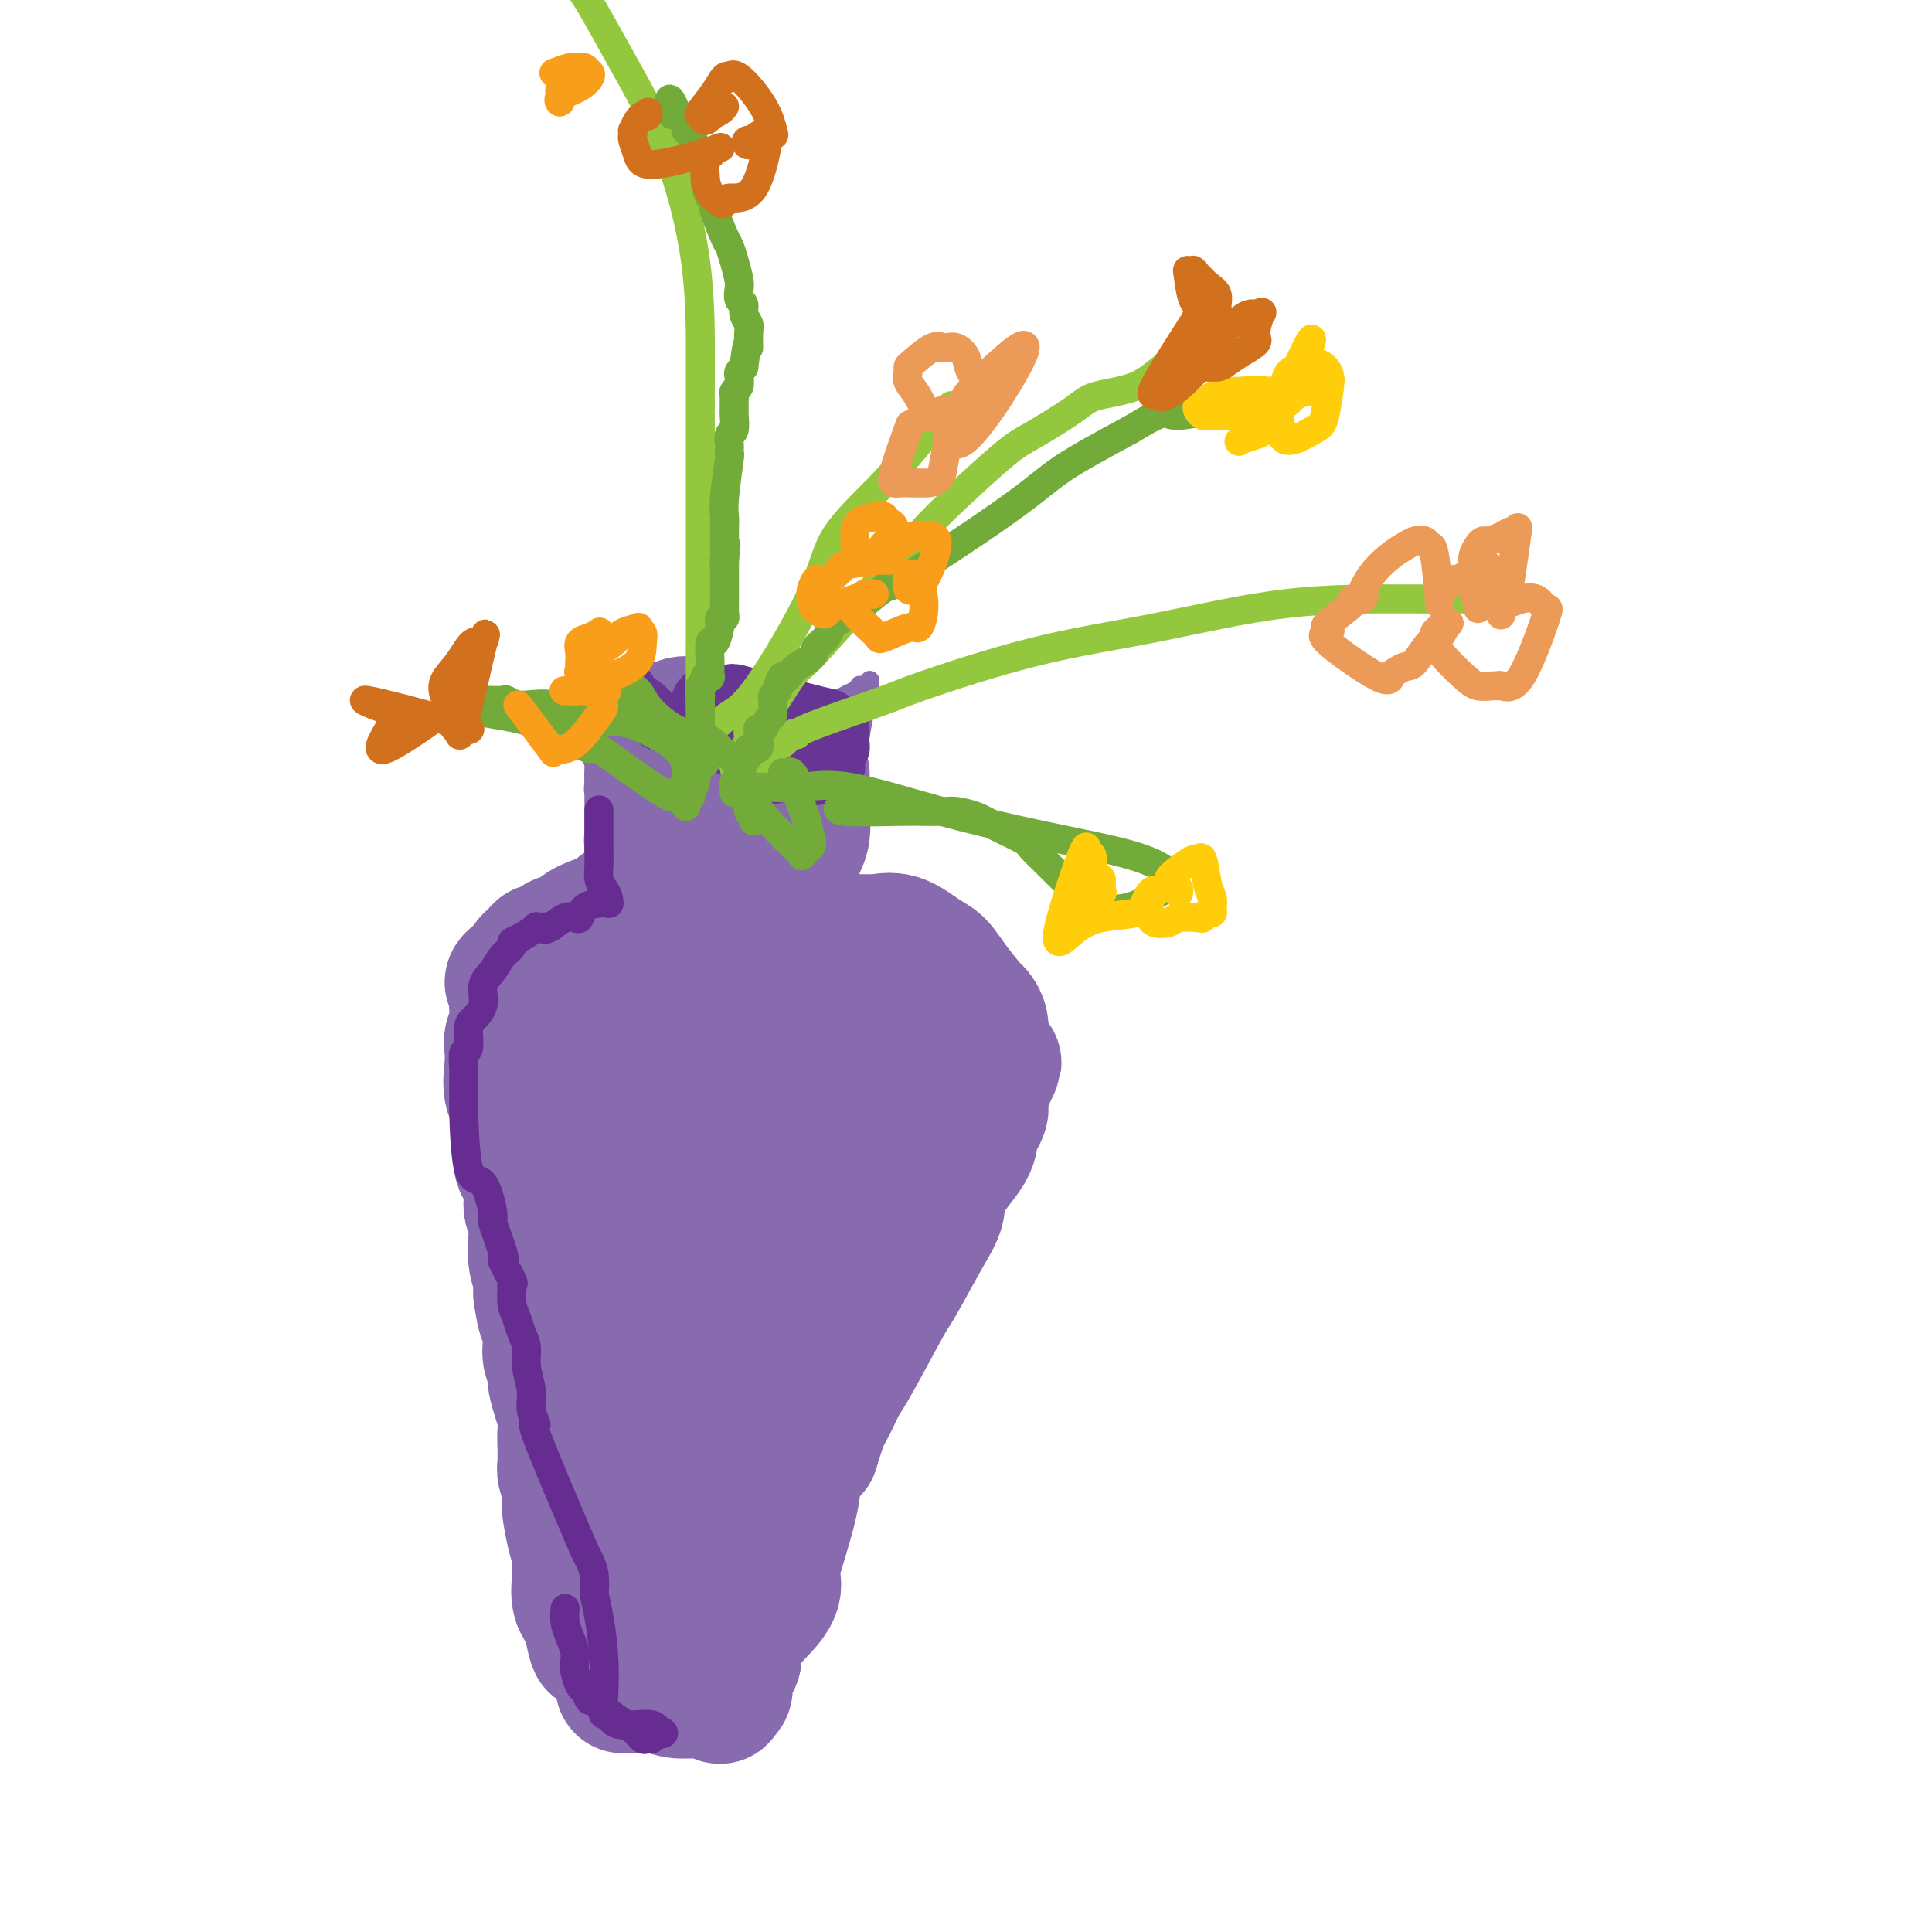 <svg viewBox='0 0 400 400' version='1.1' xmlns='http://www.w3.org/2000/svg' xmlns:xlink='http://www.w3.org/1999/xlink'><g fill='none' stroke='#886AAE' stroke-width='4' stroke-linecap='round' stroke-linejoin='round'><path d='M124,141c0.072,0.460 0.144,0.920 0,1c-0.144,0.080 -0.505,-0.219 0,0c0.505,0.219 1.877,0.958 3,2c1.123,1.042 1.996,2.388 3,3c1.004,0.612 2.139,0.490 3,1c0.861,0.510 1.447,1.653 2,2c0.553,0.347 1.073,-0.103 2,0c0.927,0.103 2.261,0.759 3,1c0.739,0.241 0.883,0.065 2,0c1.117,-0.065 3.208,-0.020 4,0c0.792,0.020 0.286,0.017 0,0c-0.286,-0.017 -0.352,-0.046 1,0c1.352,0.046 4.123,0.167 6,0c1.877,-0.167 2.859,-0.622 4,-1c1.141,-0.378 2.440,-0.679 3,-1c0.560,-0.321 0.382,-0.663 1,-1c0.618,-0.337 2.034,-0.668 3,-1c0.966,-0.332 1.483,-0.666 2,-1'/><path d='M166,146c4.573,-0.714 3.007,0.002 3,0c-0.007,-0.002 1.546,-0.721 2,-1c0.454,-0.279 -0.190,-0.117 0,0c0.190,0.117 1.213,0.189 2,0c0.787,-0.189 1.338,-0.638 2,-1c0.662,-0.362 1.435,-0.637 2,-1c0.565,-0.363 0.922,-0.816 1,-1c0.078,-0.184 -0.123,-0.101 0,0c0.123,0.101 0.572,0.219 1,0c0.428,-0.219 0.837,-0.777 1,-1c0.163,-0.223 0.082,-0.112 0,0'/><path d='M122,140c-0.422,-0.078 -0.845,-0.155 -1,0c-0.155,0.155 -0.043,0.544 0,1c0.043,0.456 0.015,0.980 0,1c-0.015,0.020 -0.018,-0.466 0,0c0.018,0.466 0.058,1.882 0,3c-0.058,1.118 -0.213,1.938 0,3c0.213,1.062 0.793,2.367 1,3c0.207,0.633 0.041,0.593 0,1c-0.041,0.407 0.041,1.261 0,2c-0.041,0.739 -0.207,1.362 0,2c0.207,0.638 0.786,1.289 1,2c0.214,0.711 0.061,1.480 0,2c-0.061,0.520 -0.032,0.790 0,1c0.032,0.210 0.065,0.358 0,1c-0.065,0.642 -0.228,1.777 0,2c0.228,0.223 0.846,-0.465 1,0c0.154,0.465 -0.156,2.083 0,3c0.156,0.917 0.778,1.133 1,2c0.222,0.867 0.044,2.385 0,3c-0.044,0.615 0.044,0.326 0,1c-0.044,0.674 -0.222,2.309 0,3c0.222,0.691 0.844,0.437 1,1c0.156,0.563 -0.154,1.944 0,3c0.154,1.056 0.773,1.788 1,2c0.227,0.212 0.061,-0.097 0,0c-0.061,0.097 -0.017,0.599 0,1c0.017,0.401 0.009,0.700 0,1'/><path d='M127,184c0.841,6.690 0.445,1.416 0,0c-0.445,-1.416 -0.938,1.028 -1,2c-0.062,0.972 0.307,0.474 0,1c-0.307,0.526 -1.292,2.077 -2,3c-0.708,0.923 -1.141,1.217 -2,2c-0.859,0.783 -2.146,2.056 -3,3c-0.854,0.944 -1.276,1.561 -2,2c-0.724,0.439 -1.749,0.700 -2,1c-0.251,0.300 0.272,0.640 0,1c-0.272,0.360 -1.340,0.740 -2,1c-0.660,0.260 -0.912,0.399 -2,1c-1.088,0.601 -3.014,1.663 -4,2c-0.986,0.337 -1.034,-0.051 -1,0c0.034,0.051 0.150,0.543 0,1c-0.150,0.457 -0.566,0.880 -1,1c-0.434,0.120 -0.887,-0.064 -1,0c-0.113,0.064 0.113,0.376 0,1c-0.113,0.624 -0.566,1.559 -1,2c-0.434,0.441 -0.848,0.386 -1,1c-0.152,0.614 -0.041,1.897 0,3c0.041,1.103 0.011,2.028 0,3c-0.011,0.972 -0.003,1.992 0,3c0.003,1.008 0.002,2.004 0,3'/><path d='M102,221c-0.388,4.312 0.143,7.093 3,15c2.857,7.907 8.039,20.941 11,29c2.961,8.059 3.701,11.142 4,13c0.299,1.858 0.155,2.492 0,3c-0.155,0.508 -0.323,0.890 0,2c0.323,1.110 1.137,2.946 2,4c0.863,1.054 1.774,1.325 2,2c0.226,0.675 -0.235,1.753 0,3c0.235,1.247 1.166,2.664 2,4c0.834,1.336 1.571,2.590 2,4c0.429,1.410 0.551,2.974 2,6c1.449,3.026 4.224,7.513 7,12'/><path d='M137,318c2.669,5.874 1.840,5.058 2,5c0.160,-0.058 1.309,0.641 2,2c0.691,1.359 0.925,3.376 1,4c0.075,0.624 -0.009,-0.146 0,0c0.009,0.146 0.111,1.208 0,2c-0.111,0.792 -0.436,1.314 0,3c0.436,1.686 1.632,4.537 2,6c0.368,1.463 -0.094,1.537 0,2c0.094,0.463 0.743,1.315 1,2c0.257,0.685 0.121,1.203 0,2c-0.121,0.797 -0.229,1.874 0,3c0.229,1.126 0.794,2.303 1,3c0.206,0.697 0.051,0.915 0,1c-0.051,0.085 0.000,0.037 0,0c-0.000,-0.037 -0.052,-0.061 0,0c0.052,0.061 0.206,0.209 0,0c-0.206,-0.209 -0.773,-0.774 -1,-1c-0.227,-0.226 -0.113,-0.113 0,0'/><path d='M180,142c-1.466,7.886 -2.933,15.773 -4,20c-1.067,4.227 -1.736,4.795 -2,6c-0.264,1.205 -0.124,3.048 0,4c0.124,0.952 0.231,1.015 0,1c-0.231,-0.015 -0.802,-0.106 -1,0c-0.198,0.106 -0.025,0.411 0,1c0.025,0.589 -0.099,1.464 0,2c0.099,0.536 0.419,0.734 0,1c-0.419,0.266 -1.579,0.599 -2,1c-0.421,0.401 -0.102,0.871 0,1c0.102,0.129 -0.011,-0.081 0,0c0.011,0.081 0.147,0.455 0,1c-0.147,0.545 -0.578,1.262 -1,2c-0.422,0.738 -0.835,1.497 -1,2c-0.165,0.503 -0.083,0.752 0,1'/><path d='M169,185c-1.917,6.692 -1.208,1.923 0,1c1.208,-0.923 2.915,2.000 4,3c1.085,1.000 1.549,0.075 2,0c0.451,-0.075 0.889,0.698 1,1c0.111,0.302 -0.104,0.132 0,0c0.104,-0.132 0.526,-0.225 1,0c0.474,0.225 1.000,0.768 1,1c-0.000,0.232 -0.527,0.153 0,0c0.527,-0.153 2.109,-0.382 3,0c0.891,0.382 1.091,1.373 2,2c0.909,0.627 2.526,0.888 3,1c0.474,0.112 -0.196,0.074 0,0c0.196,-0.074 1.259,-0.185 2,0c0.741,0.185 1.161,0.665 2,1c0.839,0.335 2.097,0.524 3,1c0.903,0.476 1.452,1.238 2,2'/><path d='M195,198c5.179,2.355 5.125,1.743 5,2c-0.125,0.257 -0.321,1.385 0,2c0.321,0.615 1.158,0.719 2,1c0.842,0.281 1.690,0.741 2,1c0.310,0.259 0.082,0.317 0,1c-0.082,0.683 -0.019,1.991 0,3c0.019,1.009 -0.006,1.721 0,3c0.006,1.279 0.043,3.126 0,5c-0.043,1.874 -0.168,3.774 -1,6c-0.832,2.226 -2.373,4.778 -3,6c-0.627,1.222 -0.340,1.113 -1,3c-0.660,1.887 -2.268,5.768 -3,8c-0.732,2.232 -0.588,2.813 -1,4c-0.412,1.187 -1.378,2.978 -2,4c-0.622,1.022 -0.898,1.275 -1,2c-0.102,0.725 -0.029,1.921 -1,4c-0.971,2.079 -2.985,5.039 -5,8'/><path d='M186,261c-3.125,8.371 -1.939,6.798 -2,7c-0.061,0.202 -1.370,2.180 -2,4c-0.630,1.820 -0.581,3.481 -1,5c-0.419,1.519 -1.306,2.896 -2,4c-0.694,1.104 -1.194,1.934 -1,2c0.194,0.066 1.083,-0.632 -1,4c-2.083,4.632 -7.138,14.593 -10,21c-2.862,6.407 -3.532,9.259 -5,14c-1.468,4.741 -3.734,11.370 -6,18'/><path d='M156,340c-4.868,13.034 -2.036,6.118 -1,4c1.036,-2.118 0.278,0.562 0,2c-0.278,1.438 -0.074,1.635 0,2c0.074,0.365 0.019,0.898 0,1c-0.019,0.102 -0.001,-0.228 0,0c0.001,0.228 -0.015,1.015 0,1c0.015,-0.015 0.062,-0.833 0,-1c-0.062,-0.167 -0.233,0.316 -1,0c-0.767,-0.316 -2.130,-1.431 -3,-2c-0.870,-0.569 -1.249,-0.591 -2,-1c-0.751,-0.409 -1.876,-1.204 -3,-2'/><path d='M146,344c-1.427,-0.683 -0.496,-0.389 0,0c0.496,0.389 0.557,0.874 -1,0c-1.557,-0.874 -4.730,-3.107 -6,-4c-1.270,-0.893 -0.635,-0.447 0,0'/></g>
<g fill='none' stroke='#886AAE' stroke-width='28' stroke-linecap='round' stroke-linejoin='round'><path d='M142,150c-0.115,-0.122 -0.230,-0.244 -1,0c-0.770,0.244 -2.196,0.853 -3,1c-0.804,0.147 -0.986,-0.167 -1,0c-0.014,0.167 0.140,0.816 0,1c-0.140,0.184 -0.573,-0.098 -1,0c-0.427,0.098 -0.846,0.576 -1,1c-0.154,0.424 -0.041,0.796 0,2c0.041,1.204 0.011,3.242 0,4c-0.011,0.758 -0.003,0.237 0,1c0.003,0.763 0.001,2.809 0,4c-0.001,1.191 -0.001,1.526 0,2c0.001,0.474 0.004,1.086 0,2c-0.004,0.914 -0.015,2.129 0,3c0.015,0.871 0.057,1.399 0,2c-0.057,0.601 -0.211,1.274 0,2c0.211,0.726 0.789,1.504 1,2c0.211,0.496 0.057,0.711 0,1c-0.057,0.289 -0.016,0.654 0,1c0.016,0.346 0.008,0.673 0,1'/><path d='M136,180c0.394,4.457 0.880,2.098 1,2c0.120,-0.098 -0.126,2.064 0,3c0.126,0.936 0.625,0.646 1,1c0.375,0.354 0.625,1.353 1,2c0.375,0.647 0.874,0.944 1,1c0.126,0.056 -0.121,-0.129 0,0c0.121,0.129 0.611,0.572 1,1c0.389,0.428 0.677,0.843 1,1c0.323,0.157 0.680,0.058 1,0c0.320,-0.058 0.601,-0.076 2,0c1.399,0.076 3.915,0.245 5,0c1.085,-0.245 0.739,-0.906 1,-1c0.261,-0.094 1.128,0.377 2,0c0.872,-0.377 1.747,-1.602 2,-2c0.253,-0.398 -0.116,0.031 0,0c0.116,-0.031 0.717,-0.522 1,-1c0.283,-0.478 0.248,-0.942 1,-1c0.752,-0.058 2.290,0.291 3,0c0.710,-0.291 0.590,-1.222 1,-2c0.410,-0.778 1.350,-1.402 2,-2c0.650,-0.598 1.011,-1.172 1,-2c-0.011,-0.828 -0.396,-1.912 0,-3c0.396,-1.088 1.571,-2.179 2,-4c0.429,-1.821 0.112,-4.372 0,-6c-0.112,-1.628 -0.020,-2.333 0,-3c0.020,-0.667 -0.033,-1.295 0,-2c0.033,-0.705 0.152,-1.487 0,-2c-0.152,-0.513 -0.576,-0.756 -1,-1'/><path d='M165,159c-0.082,-2.343 0.212,-1.202 0,-1c-0.212,0.202 -0.931,-0.535 -1,-1c-0.069,-0.465 0.510,-0.658 0,-1c-0.510,-0.342 -2.111,-0.832 -3,-1c-0.889,-0.168 -1.068,-0.013 -2,0c-0.932,0.013 -2.618,-0.114 -4,0c-1.382,0.114 -2.460,0.470 -3,1c-0.540,0.530 -0.541,1.235 -1,2c-0.459,0.765 -1.377,1.590 -2,2c-0.623,0.410 -0.952,0.403 -1,1c-0.048,0.597 0.183,1.796 0,3c-0.183,1.204 -0.781,2.413 -1,3c-0.219,0.587 -0.059,0.554 0,1c0.059,0.446 0.016,1.373 0,3c-0.016,1.627 -0.004,3.955 0,5c0.004,1.045 0.001,0.805 0,1c-0.001,0.195 -0.000,0.823 0,1c0.000,0.177 0.000,-0.097 0,0c-0.000,0.097 -0.000,0.565 0,1c0.000,0.435 0.000,0.839 0,1c-0.000,0.161 -0.000,0.081 0,0'/><path d='M147,180c-0.176,2.462 -0.614,2.117 -1,2c-0.386,-0.117 -0.718,-0.007 -1,0c-0.282,0.007 -0.514,-0.090 -1,0c-0.486,0.090 -1.226,0.368 -2,1c-0.774,0.632 -1.584,1.619 -2,2c-0.416,0.381 -0.440,0.154 -1,0c-0.560,-0.154 -1.655,-0.237 -2,0c-0.345,0.237 0.062,0.795 0,1c-0.062,0.205 -0.592,0.058 -1,0c-0.408,-0.058 -0.694,-0.028 -1,0c-0.306,0.028 -0.634,0.053 -1,0c-0.366,-0.053 -0.771,-0.184 -1,0c-0.229,0.184 -0.281,0.682 -1,1c-0.719,0.318 -2.104,0.457 -3,1c-0.896,0.543 -1.304,1.489 -2,2c-0.696,0.511 -1.679,0.586 -3,1c-1.321,0.414 -2.981,1.168 -4,2c-1.019,0.832 -1.396,1.743 -2,2c-0.604,0.257 -1.436,-0.141 -2,0c-0.564,0.141 -0.859,0.822 -1,1c-0.141,0.178 -0.128,-0.146 0,0c0.128,0.146 0.370,0.761 0,1c-0.370,0.239 -1.353,0.102 -2,0c-0.647,-0.102 -0.957,-0.171 -1,0c-0.043,0.171 0.182,0.580 0,1c-0.182,0.420 -0.770,0.850 -1,1c-0.230,0.150 -0.103,0.020 0,0c0.103,-0.020 0.182,0.072 0,0c-0.182,-0.072 -0.623,-0.306 -1,0c-0.377,0.306 -0.688,1.153 -1,2'/><path d='M109,201c-5.834,3.684 -1.419,2.393 0,2c1.419,-0.393 -0.160,0.111 -1,1c-0.840,0.889 -0.943,2.162 -1,3c-0.057,0.838 -0.067,1.241 0,2c0.067,0.759 0.212,1.875 0,3c-0.212,1.125 -0.781,2.258 -1,3c-0.219,0.742 -0.087,1.091 0,2c0.087,0.909 0.128,2.377 0,4c-0.128,1.623 -0.427,3.401 0,5c0.427,1.599 1.579,3.020 2,4c0.421,0.980 0.112,1.519 0,2c-0.112,0.481 -0.027,0.904 0,1c0.027,0.096 -0.003,-0.134 0,1c0.003,1.134 0.038,3.631 0,5c-0.038,1.369 -0.150,1.611 0,2c0.150,0.389 0.562,0.924 1,2c0.438,1.076 0.901,2.693 1,4c0.099,1.307 -0.166,2.305 0,3c0.166,0.695 0.762,1.088 1,2c0.238,0.912 0.116,2.344 0,4c-0.116,1.656 -0.227,3.537 0,5c0.227,1.463 0.792,2.509 1,3c0.208,0.491 0.059,0.426 0,1c-0.059,0.574 -0.030,1.787 0,3'/><path d='M112,268c1.095,6.972 0.834,3.401 1,3c0.166,-0.401 0.761,2.367 1,4c0.239,1.633 0.124,2.133 0,3c-0.124,0.867 -0.258,2.103 0,3c0.258,0.897 0.906,1.455 1,2c0.094,0.545 -0.367,1.077 0,3c0.367,1.923 1.563,5.235 2,7c0.437,1.765 0.116,1.981 0,3c-0.116,1.019 -0.027,2.840 0,4c0.027,1.160 -0.007,1.659 0,2c0.007,0.341 0.054,0.526 0,1c-0.054,0.474 -0.211,1.239 0,2c0.211,0.761 0.789,1.518 1,2c0.211,0.482 0.056,0.689 0,1c-0.056,0.311 -0.012,0.726 0,1c0.012,0.274 -0.007,0.406 0,1c0.007,0.594 0.040,1.649 0,2c-0.040,0.351 -0.155,-0.001 0,1c0.155,1.001 0.578,3.354 1,5c0.422,1.646 0.844,2.583 1,3c0.156,0.417 0.047,0.313 0,1c-0.047,0.687 -0.033,2.163 0,3c0.033,0.837 0.086,1.033 0,2c-0.086,0.967 -0.310,2.705 0,4c0.310,1.295 1.155,2.148 2,3'/><path d='M122,334c1.907,10.890 1.673,5.114 2,4c0.327,-1.114 1.215,2.434 2,4c0.785,1.566 1.468,1.152 2,2c0.532,0.848 0.912,2.959 1,4c0.088,1.041 -0.117,1.011 0,1c0.117,-0.011 0.557,-0.003 1,0c0.443,0.003 0.888,0.001 1,0c0.112,-0.001 -0.111,-0.000 0,0c0.111,0.000 0.554,0.000 1,0c0.446,-0.000 0.896,-0.001 1,0c0.104,0.001 -0.136,0.004 0,0c0.136,-0.004 0.650,-0.015 1,0c0.350,0.015 0.538,0.057 1,0c0.462,-0.057 1.198,-0.211 2,0c0.802,0.211 1.668,0.789 3,1c1.332,0.211 3.128,0.057 4,0c0.872,-0.057 0.821,-0.016 1,0c0.179,0.016 0.590,0.008 1,0'/><path d='M146,350c3.018,0.252 2.063,-0.118 2,0c-0.063,0.118 0.767,0.724 1,1c0.233,0.276 -0.131,0.221 0,0c0.131,-0.221 0.757,-0.610 1,-1c0.243,-0.390 0.101,-0.783 0,-1c-0.101,-0.217 -0.163,-0.259 0,-1c0.163,-0.741 0.552,-2.180 1,-3c0.448,-0.820 0.956,-1.021 1,-2c0.044,-0.979 -0.375,-2.737 1,-5c1.375,-2.263 4.544,-5.030 6,-7c1.456,-1.970 1.201,-3.143 1,-4c-0.201,-0.857 -0.347,-1.398 0,-3c0.347,-1.602 1.186,-4.264 2,-7c0.814,-2.736 1.604,-5.544 2,-8c0.396,-2.456 0.399,-4.559 1,-6c0.601,-1.441 1.801,-2.221 3,-3'/><path d='M168,300c1.960,-6.388 2.360,-6.857 3,-8c0.640,-1.143 1.520,-2.961 2,-4c0.480,-1.039 0.561,-1.298 1,-2c0.439,-0.702 1.236,-1.846 3,-5c1.764,-3.154 4.496,-8.318 6,-11c1.504,-2.682 1.780,-2.881 3,-5c1.220,-2.119 3.384,-6.157 5,-9c1.616,-2.843 2.685,-4.491 3,-6c0.315,-1.509 -0.122,-2.881 1,-5c1.122,-2.119 3.803,-4.986 5,-7c1.197,-2.014 0.909,-3.175 1,-4c0.091,-0.825 0.560,-1.314 1,-2c0.440,-0.686 0.849,-1.569 1,-2c0.151,-0.431 0.043,-0.409 0,-1c-0.043,-0.591 -0.022,-1.796 0,-3'/><path d='M203,226c5.415,-11.511 1.452,-3.290 0,-1c-1.452,2.290 -0.393,-1.352 0,-3c0.393,-1.648 0.119,-1.303 0,-2c-0.119,-0.697 -0.085,-2.435 0,-4c0.085,-1.565 0.220,-2.956 0,-4c-0.220,-1.044 -0.797,-1.740 -1,-2c-0.203,-0.260 -0.034,-0.085 0,0c0.034,0.085 -0.069,0.078 -1,-1c-0.931,-1.078 -2.691,-3.227 -4,-5c-1.309,-1.773 -2.165,-3.169 -3,-4c-0.835,-0.831 -1.647,-1.098 -3,-2c-1.353,-0.902 -3.246,-2.438 -5,-3c-1.754,-0.562 -3.369,-0.151 -4,0c-0.631,0.151 -0.277,0.040 0,0c0.277,-0.040 0.477,-0.011 0,0c-0.477,0.011 -1.633,0.003 -2,0c-0.367,-0.003 0.053,-0.001 0,0c-0.053,0.001 -0.579,-0.001 -1,0c-0.421,0.001 -0.737,0.003 -1,0c-0.263,-0.003 -0.473,-0.011 -1,0c-0.527,0.011 -1.373,0.041 -2,0c-0.627,-0.041 -1.036,-0.155 -2,0c-0.964,0.155 -2.482,0.577 -4,1'/><path d='M169,196c-2.760,0.095 -1.159,-0.168 -1,0c0.159,0.168 -1.122,0.767 -2,1c-0.878,0.233 -1.352,0.100 -2,0c-0.648,-0.100 -1.471,-0.167 -2,0c-0.529,0.167 -0.765,0.568 -1,1c-0.235,0.432 -0.470,0.894 -1,1c-0.530,0.106 -1.357,-0.144 -3,0c-1.643,0.144 -4.102,0.683 -5,1c-0.898,0.317 -0.234,0.414 -1,1c-0.766,0.586 -2.962,1.662 -4,2c-1.038,0.338 -0.919,-0.062 -1,0c-0.081,0.062 -0.364,0.587 -1,1c-0.636,0.413 -1.627,0.713 -2,1c-0.373,0.287 -0.128,0.561 -1,1c-0.872,0.439 -2.860,1.042 -4,2c-1.140,0.958 -1.430,2.271 -2,3c-0.570,0.729 -1.420,0.873 -2,1c-0.580,0.127 -0.891,0.238 -1,1c-0.109,0.762 -0.015,2.176 0,3c0.015,0.824 -0.049,1.059 0,2c0.049,0.941 0.209,2.587 0,4c-0.209,1.413 -0.788,2.593 -1,4c-0.212,1.407 -0.057,3.043 0,4c0.057,0.957 0.015,1.237 0,2c-0.015,0.763 -0.004,2.009 0,3c0.004,0.991 0.001,1.728 0,3c-0.001,1.272 -0.000,3.078 0,5c0.000,1.922 0.000,3.961 0,6'/><path d='M132,249c0.303,8.105 1.559,10.367 2,15c0.441,4.633 0.066,11.637 0,15c-0.066,3.363 0.179,3.086 0,3c-0.179,-0.086 -0.780,0.020 -1,2c-0.220,1.980 -0.059,5.835 0,8c0.059,2.165 0.017,2.639 0,4c-0.017,1.361 -0.010,3.610 0,5c0.010,1.390 0.023,1.922 0,4c-0.023,2.078 -0.082,5.701 0,8c0.082,2.299 0.305,3.274 0,4c-0.305,0.726 -1.138,1.203 -2,2c-0.862,0.797 -1.751,1.914 -2,3c-0.249,1.086 0.143,2.142 0,3c-0.143,0.858 -0.822,1.519 -1,2c-0.178,0.481 0.144,0.783 0,1c-0.144,0.217 -0.756,0.348 0,-1c0.756,-1.348 2.878,-4.174 5,-7'/><path d='M133,320c2.481,-3.370 6.184,-7.795 9,-11c2.816,-3.205 4.746,-5.189 6,-7c1.254,-1.811 1.831,-3.448 3,-6c1.169,-2.552 2.930,-6.018 4,-9c1.070,-2.982 1.449,-5.480 2,-9c0.551,-3.520 1.272,-8.064 2,-11c0.728,-2.936 1.462,-4.266 2,-6c0.538,-1.734 0.880,-3.873 1,-5c0.120,-1.127 0.018,-1.244 0,-2c-0.018,-0.756 0.048,-2.153 0,-3c-0.048,-0.847 -0.209,-1.144 0,-3c0.209,-1.856 0.788,-5.272 1,-8c0.212,-2.728 0.057,-4.769 0,-6c-0.057,-1.231 -0.015,-1.654 0,-2c0.015,-0.346 0.004,-0.616 0,-1c-0.004,-0.384 -0.001,-0.883 0,-1c0.001,-0.117 0.000,0.148 0,0c-0.000,-0.148 0.000,-0.710 0,-1c-0.000,-0.290 -0.001,-0.309 0,-1c0.001,-0.691 0.003,-2.052 0,-3c-0.003,-0.948 -0.011,-1.481 0,-2c0.011,-0.519 0.041,-1.024 0,-2c-0.041,-0.976 -0.155,-2.422 -1,-4c-0.845,-1.578 -2.423,-3.289 -4,-5'/><path d='M158,212c-1.016,-1.310 -1.057,-0.086 -1,0c0.057,0.086 0.210,-0.965 -2,1c-2.210,1.965 -6.785,6.946 -9,13c-2.215,6.054 -2.072,13.179 -2,16c0.072,2.821 0.072,1.336 0,1c-0.072,-0.336 -0.215,0.477 0,1c0.215,0.523 0.790,0.756 3,-1c2.210,-1.756 6.056,-5.502 8,-7c1.944,-1.498 1.985,-0.750 3,-3c1.015,-2.250 3.004,-7.500 5,-11c1.996,-3.500 3.998,-5.250 6,-7'/><path d='M169,215c1.580,-2.932 0.031,-1.262 1,0c0.969,1.262 4.456,2.115 6,2c1.544,-0.115 1.144,-1.198 1,1c-0.144,2.198 -0.032,7.678 0,11c0.032,3.322 -0.016,4.485 0,5c0.016,0.515 0.096,0.381 0,1c-0.096,0.619 -0.369,1.992 -1,3c-0.631,1.008 -1.619,1.650 -2,2c-0.381,0.350 -0.155,0.406 0,1c0.155,0.594 0.237,1.726 0,2c-0.237,0.274 -0.795,-0.311 -1,0c-0.205,0.311 -0.059,1.517 0,2c0.059,0.483 0.029,0.241 0,0'/></g>
<g fill='none' stroke='#673594' stroke-width='12' stroke-linecap='round' stroke-linejoin='round'><path d='M130,143c-0.290,0.241 -0.581,0.482 0,1c0.581,0.518 2.032,1.313 3,2c0.968,0.687 1.451,1.265 2,2c0.549,0.735 1.162,1.626 3,2c1.838,0.374 4.900,0.231 7,1c2.100,0.769 3.239,2.451 4,3c0.761,0.549 1.144,-0.035 2,0c0.856,0.035 2.186,0.689 4,2c1.814,1.311 4.113,3.280 5,4c0.887,0.720 0.361,0.193 1,0c0.639,-0.193 2.441,-0.052 3,0c0.559,0.052 -0.126,0.015 0,0c0.126,-0.015 1.063,-0.007 2,0'/><path d='M166,160c4.542,1.546 1.895,0.410 1,0c-0.895,-0.410 -0.040,-0.095 1,0c1.040,0.095 2.265,-0.029 3,0c0.735,0.029 0.981,0.211 1,0c0.019,-0.211 -0.187,-0.816 0,-1c0.187,-0.184 0.768,0.052 1,0c0.232,-0.052 0.114,-0.394 0,-1c-0.114,-0.606 -0.226,-1.477 0,-2c0.226,-0.523 0.790,-0.698 1,-1c0.210,-0.302 0.067,-0.729 0,-1c-0.067,-0.271 -0.056,-0.385 0,-1c0.056,-0.615 0.159,-1.731 0,-2c-0.159,-0.269 -0.579,0.309 -1,0c-0.421,-0.309 -0.844,-1.506 -1,-2c-0.156,-0.494 -0.045,-0.284 -3,-1c-2.955,-0.716 -8.978,-2.358 -15,-4'/><path d='M154,144c-3.576,-1.083 -2.515,-0.290 -2,0c0.515,0.290 0.484,0.078 0,0c-0.484,-0.078 -1.422,-0.021 -2,0c-0.578,0.021 -0.795,0.005 -1,0c-0.205,-0.005 -0.399,0.002 -1,0c-0.601,-0.002 -1.610,-0.012 -2,0c-0.390,0.012 -0.161,0.045 0,0c0.161,-0.045 0.254,-0.170 0,0c-0.254,0.170 -0.855,0.634 -1,1c-0.145,0.366 0.167,0.634 1,1c0.833,0.366 2.188,0.831 3,1c0.812,0.169 1.080,0.044 2,0c0.920,-0.044 2.492,-0.005 3,0c0.508,0.005 -0.046,-0.024 0,0c0.046,0.024 0.693,0.099 1,0c0.307,-0.099 0.275,-0.373 1,0c0.725,0.373 2.207,1.392 3,2c0.793,0.608 0.896,0.804 1,1'/><path d='M160,150c2.495,0.868 1.734,0.036 2,0c0.266,-0.036 1.559,0.722 2,1c0.441,0.278 0.031,0.074 0,0c-0.031,-0.074 0.317,-0.020 0,0c-0.317,0.020 -1.298,0.005 -2,0c-0.702,-0.005 -1.123,-0.001 -2,0c-0.877,0.001 -2.210,0.000 -3,0c-0.790,-0.000 -1.039,0.000 -2,0c-0.961,-0.000 -2.635,-0.001 -4,0c-1.365,0.001 -2.421,0.004 -3,0c-0.579,-0.004 -0.681,-0.015 -1,0c-0.319,0.015 -0.856,0.057 -1,0c-0.144,-0.057 0.106,-0.211 0,0c-0.106,0.211 -0.567,0.788 -1,1c-0.433,0.212 -0.838,0.061 -1,0c-0.162,-0.061 -0.081,-0.030 0,0'/></g>
<g fill='none' stroke='#93C83E' stroke-width='6' stroke-linecap='round' stroke-linejoin='round'><path d='M152,159c0.052,-0.501 0.103,-1.002 0,-1c-0.103,0.002 -0.362,0.506 0,0c0.362,-0.506 1.345,-2.022 2,-3c0.655,-0.978 0.984,-1.417 1,-2c0.016,-0.583 -0.279,-1.308 0,-2c0.279,-0.692 1.131,-1.350 2,-2c0.869,-0.650 1.753,-1.291 3,-3c1.247,-1.709 2.856,-4.486 4,-6c1.144,-1.514 1.823,-1.765 4,-4c2.177,-2.235 5.853,-6.454 9,-10c3.147,-3.546 5.765,-6.417 8,-9c2.235,-2.583 4.086,-4.876 6,-7c1.914,-2.124 3.891,-4.078 7,-7c3.109,-2.922 7.352,-6.811 10,-9c2.648,-2.189 3.702,-2.676 6,-4c2.298,-1.324 5.840,-3.483 8,-5c2.160,-1.517 2.939,-2.393 5,-3c2.061,-0.607 5.405,-0.946 8,-2c2.595,-1.054 4.441,-2.822 6,-4c1.559,-1.178 2.831,-1.765 4,-2c1.169,-0.235 2.236,-0.119 3,0c0.764,0.119 1.224,0.242 2,0c0.776,-0.242 1.868,-0.848 3,-1c1.132,-0.152 2.305,0.151 3,0c0.695,-0.151 0.913,-0.758 1,-1c0.087,-0.242 0.044,-0.121 0,0'/><path d='M144,155c0.030,-0.256 0.061,-0.511 0,-1c-0.061,-0.489 -0.212,-1.210 0,-2c0.212,-0.790 0.789,-1.648 1,-2c0.211,-0.352 0.056,-0.197 0,-4c-0.056,-3.803 -0.015,-11.565 0,-18c0.015,-6.435 0.003,-11.543 0,-17c-0.003,-5.457 0.004,-11.264 0,-17c-0.004,-5.736 -0.020,-11.402 0,-18c0.020,-6.598 0.074,-14.130 -1,-22c-1.074,-7.870 -3.278,-16.079 -6,-23c-2.722,-6.921 -5.964,-12.556 -9,-18c-3.036,-5.444 -5.868,-10.698 -8,-14c-2.132,-3.302 -3.566,-4.651 -5,-6'/><path d='M145,155c-0.108,-0.062 -0.217,-0.124 0,0c0.217,0.124 0.758,0.434 1,0c0.242,-0.434 0.184,-1.613 1,-3c0.816,-1.387 2.505,-2.983 4,-4c1.495,-1.017 2.796,-1.455 6,-6c3.204,-4.545 8.312,-13.197 11,-19c2.688,-5.803 2.955,-8.756 5,-12c2.045,-3.244 5.868,-6.778 9,-10c3.132,-3.222 5.571,-6.132 8,-9c2.429,-2.868 4.846,-5.695 6,-7c1.154,-1.305 1.044,-1.087 1,-1c-0.044,0.087 -0.022,0.044 0,0'/><path d='M158,158c0.671,-1.215 1.342,-2.430 2,-3c0.658,-0.570 1.302,-0.495 2,-1c0.698,-0.505 1.448,-1.589 2,-2c0.552,-0.411 0.905,-0.150 1,0c0.095,0.150 -0.069,0.189 0,0c0.069,-0.189 0.370,-0.607 4,-2c3.630,-1.393 10.590,-3.760 14,-5c3.410,-1.240 3.270,-1.351 8,-3c4.730,-1.649 14.329,-4.834 23,-7c8.671,-2.166 16.413,-3.312 25,-5c8.587,-1.688 18.017,-3.916 27,-5c8.983,-1.084 17.517,-1.022 25,-1c7.483,0.022 13.913,0.006 17,0c3.087,-0.006 2.831,-0.002 3,0c0.169,0.002 0.763,0.000 1,0c0.237,-0.000 0.119,-0.000 0,0'/></g>
<g fill='none' stroke='#73AB3A' stroke-width='6' stroke-linecap='round' stroke-linejoin='round'><path d='M152,164c0.002,0.120 0.005,0.239 0,0c-0.005,-0.239 -0.016,-0.837 0,-1c0.016,-0.163 0.059,0.108 0,0c-0.059,-0.108 -0.222,-0.596 0,-1c0.222,-0.404 0.828,-0.725 1,-1c0.172,-0.275 -0.090,-0.503 0,-1c0.090,-0.497 0.532,-1.264 1,-2c0.468,-0.736 0.963,-1.440 1,-2c0.037,-0.560 -0.382,-0.977 0,-1c0.382,-0.023 1.566,0.347 2,0c0.434,-0.347 0.119,-1.412 0,-2c-0.119,-0.588 -0.043,-0.701 0,-1c0.043,-0.299 0.054,-0.786 0,-1c-0.054,-0.214 -0.172,-0.155 0,0c0.172,0.155 0.635,0.406 1,0c0.365,-0.406 0.633,-1.471 1,-2c0.367,-0.529 0.834,-0.523 1,-1c0.166,-0.477 0.031,-1.437 0,-2c-0.031,-0.563 0.043,-0.728 0,-1c-0.043,-0.272 -0.204,-0.650 0,-1c0.204,-0.350 0.773,-0.671 1,-1c0.227,-0.329 0.114,-0.664 0,-1'/><path d='M161,142c1.496,-3.506 0.737,-1.271 1,-1c0.263,0.271 1.547,-1.422 2,-2c0.453,-0.578 0.075,-0.041 0,0c-0.075,0.041 0.152,-0.415 1,-1c0.848,-0.585 2.318,-1.298 3,-2c0.682,-0.702 0.575,-1.394 1,-2c0.425,-0.606 1.382,-1.126 2,-2c0.618,-0.874 0.898,-2.100 2,-3c1.102,-0.900 3.028,-1.473 4,-2c0.972,-0.527 0.992,-1.008 2,-2c1.008,-0.992 3.004,-2.496 5,-4'/><path d='M184,121c2.537,-2.458 -2.619,1.898 1,0c3.619,-1.898 16.013,-10.049 23,-15c6.987,-4.951 8.568,-6.700 12,-9c3.432,-2.300 8.716,-5.150 14,-8'/><path d='M234,89c8.929,-5.393 6.250,-2.875 10,-3c3.750,-0.125 13.929,-2.893 18,-4c4.071,-1.107 2.036,-0.554 0,0'/><path d='M146,156c-0.423,0.209 -0.845,0.418 -1,0c-0.155,-0.418 -0.041,-1.463 0,-2c0.041,-0.537 0.011,-0.564 0,-1c-0.011,-0.436 -0.003,-1.279 0,-2c0.003,-0.721 0.001,-1.320 0,-2c-0.001,-0.680 0.000,-1.443 0,-2c-0.000,-0.557 -0.001,-0.909 0,-1c0.001,-0.091 0.004,0.078 0,0c-0.004,-0.078 -0.016,-0.403 0,-1c0.016,-0.597 0.061,-1.467 0,-2c-0.061,-0.533 -0.226,-0.729 0,-1c0.226,-0.271 0.845,-0.616 1,-1c0.155,-0.384 -0.154,-0.806 0,-1c0.154,-0.194 0.773,-0.159 1,0c0.227,0.159 0.064,0.441 0,0c-0.064,-0.441 -0.027,-1.607 0,-2c0.027,-0.393 0.046,-0.013 0,-1c-0.046,-0.987 -0.157,-3.340 0,-4c0.157,-0.660 0.582,0.374 1,0c0.418,-0.374 0.830,-2.156 1,-3c0.170,-0.844 0.098,-0.751 0,-1c-0.098,-0.249 -0.222,-0.840 0,-1c0.222,-0.160 0.792,0.112 1,0c0.208,-0.112 0.056,-0.606 0,-1c-0.056,-0.394 -0.015,-0.687 0,-1c0.015,-0.313 0.004,-0.645 0,-1c-0.004,-0.355 -0.001,-0.733 0,-1c0.001,-0.267 0.000,-0.422 0,-1c-0.000,-0.578 -0.000,-1.579 0,-2c0.000,-0.421 0.000,-0.263 0,-1c-0.000,-0.737 -0.000,-2.368 0,-4'/><path d='M150,116c0.619,-6.143 0.166,-1.502 0,0c-0.166,1.502 -0.044,-0.135 0,-1c0.044,-0.865 0.011,-0.957 0,-1c-0.011,-0.043 0.001,-0.037 0,-1c-0.001,-0.963 -0.014,-2.894 0,-4c0.014,-1.106 0.056,-1.385 0,-2c-0.056,-0.615 -0.211,-1.564 0,-4c0.211,-2.436 0.788,-6.359 1,-8c0.212,-1.641 0.061,-1.001 0,-1c-0.061,0.001 -0.030,-0.637 0,-1c0.030,-0.363 0.061,-0.449 0,-1c-0.061,-0.551 -0.212,-1.566 0,-2c0.212,-0.434 0.789,-0.287 1,-1c0.211,-0.713 0.055,-2.285 0,-3c-0.055,-0.715 -0.011,-0.572 0,-1c0.011,-0.428 -0.011,-1.428 0,-2c0.011,-0.572 0.055,-0.717 0,-1c-0.055,-0.283 -0.208,-0.706 0,-1c0.208,-0.294 0.777,-0.460 1,-1c0.223,-0.540 0.098,-1.453 0,-2c-0.098,-0.547 -0.171,-0.728 0,-1c0.171,-0.272 0.585,-0.636 1,-1'/><path d='M154,76c0.850,-6.938 0.975,-4.283 1,-4c0.025,0.283 -0.050,-1.807 0,-3c0.050,-1.193 0.223,-1.489 0,-2c-0.223,-0.511 -0.844,-1.237 -1,-2c-0.156,-0.763 0.151,-1.561 0,-2c-0.151,-0.439 -0.762,-0.517 -1,-1c-0.238,-0.483 -0.104,-1.372 0,-2c0.104,-0.628 0.178,-0.995 0,-2c-0.178,-1.005 -0.608,-2.646 -1,-4c-0.392,-1.354 -0.745,-2.419 -1,-3c-0.255,-0.581 -0.411,-0.679 -1,-2c-0.589,-1.321 -1.612,-3.867 -2,-5c-0.388,-1.133 -0.142,-0.854 0,-1c0.142,-0.146 0.179,-0.718 0,-1c-0.179,-0.282 -0.573,-0.274 -1,-1c-0.427,-0.726 -0.888,-2.187 -1,-3c-0.112,-0.813 0.124,-0.977 0,-2c-0.124,-1.023 -0.607,-2.904 -1,-4c-0.393,-1.096 -0.694,-1.408 -1,-2c-0.306,-0.592 -0.617,-1.464 -1,-2c-0.383,-0.536 -0.838,-0.735 -1,-1c-0.162,-0.265 -0.032,-0.596 0,-1c0.032,-0.404 -0.033,-0.882 0,-1c0.033,-0.118 0.163,0.122 0,0c-0.163,-0.122 -0.618,-0.606 -1,-1c-0.382,-0.394 -0.691,-0.697 -1,-1'/><path d='M140,23c-2.089,-4.822 -1.311,-1.378 -1,0c0.311,1.378 0.156,0.689 0,0'/><path d='M146,158c-0.418,0.081 -0.836,0.161 -1,0c-0.164,-0.161 -0.073,-0.565 0,-1c0.073,-0.435 0.128,-0.902 0,-1c-0.128,-0.098 -0.438,0.173 -1,0c-0.562,-0.173 -1.376,-0.790 -2,-1c-0.624,-0.210 -1.059,-0.013 -3,-1c-1.941,-0.987 -5.389,-3.158 -8,-4c-2.611,-0.842 -4.386,-0.355 -7,-1c-2.614,-0.645 -6.068,-2.422 -9,-3c-2.932,-0.578 -5.342,0.041 -7,0c-1.658,-0.041 -2.566,-0.743 -3,-1c-0.434,-0.257 -0.396,-0.069 -1,0c-0.604,0.069 -1.850,0.017 -3,0c-1.150,-0.017 -2.204,-0.001 -3,0c-0.796,0.001 -1.335,-0.014 -2,0c-0.665,0.014 -1.457,0.055 -2,0c-0.543,-0.055 -0.839,-0.207 -1,0c-0.161,0.207 -0.189,0.773 0,1c0.189,0.227 0.594,0.113 1,0'/><path d='M94,146c-1.742,0.346 4.403,1.213 9,2c4.597,0.787 7.647,1.496 11,3c3.353,1.504 7.010,3.803 8,4c0.990,0.197 -0.687,-1.708 2,0c2.687,1.708 9.738,7.030 13,9c3.262,1.970 2.734,0.589 3,0c0.266,-0.589 1.325,-0.384 2,0c0.675,0.384 0.964,0.948 1,1c0.036,0.052 -0.183,-0.409 0,-1c0.183,-0.591 0.766,-1.312 1,-2c0.234,-0.688 0.117,-1.344 0,-2'/><path d='M144,160c0.019,-1.152 -0.435,-1.532 -2,-3c-1.565,-1.468 -4.241,-4.022 -6,-6c-1.759,-1.978 -2.602,-3.378 -3,-4c-0.398,-0.622 -0.350,-0.466 -1,-1c-0.650,-0.534 -1.996,-1.760 -3,-3c-1.004,-1.240 -1.665,-2.495 -2,-3c-0.335,-0.505 -0.344,-0.259 0,0c0.344,0.259 1.040,0.531 2,1c0.960,0.469 2.184,1.134 3,2c0.816,0.866 1.224,1.934 2,3c0.776,1.066 1.920,2.132 3,3c1.080,0.868 2.096,1.539 3,2c0.904,0.461 1.696,0.711 2,1c0.304,0.289 0.120,0.616 0,1c-0.120,0.384 -0.177,0.824 0,1c0.177,0.176 0.589,0.088 1,0'/><path d='M143,154c2.667,2.333 1.333,1.167 0,0'/><path d='M156,170c0.113,-0.356 0.227,-0.712 0,-1c-0.227,-0.288 -0.793,-0.508 -1,-1c-0.207,-0.492 -0.053,-1.256 0,-2c0.053,-0.744 0.006,-1.468 0,-2c-0.006,-0.532 0.029,-0.874 0,-1c-0.029,-0.126 -0.122,-0.038 0,0c0.122,0.038 0.458,0.025 1,0c0.542,-0.025 1.289,-0.061 3,0c1.711,0.061 4.385,0.221 7,0c2.615,-0.221 5.170,-0.823 10,0c4.830,0.823 11.934,3.071 19,5c7.066,1.929 14.094,3.540 21,5c6.906,1.460 13.690,2.769 18,4c4.310,1.231 6.145,2.386 7,3c0.855,0.614 0.728,0.689 1,1c0.272,0.311 0.941,0.860 1,1c0.059,0.140 -0.492,-0.127 -1,0c-0.508,0.127 -0.973,0.648 -1,1c-0.027,0.352 0.383,0.536 0,1c-0.383,0.464 -1.558,1.209 -3,2c-1.442,0.791 -3.152,1.629 -5,2c-1.848,0.371 -3.835,0.276 -5,0c-1.165,-0.276 -1.508,-0.734 -2,-1c-0.492,-0.266 -1.132,-0.339 -2,-1c-0.868,-0.661 -1.965,-1.909 -3,-3c-1.035,-1.091 -2.010,-2.026 -3,-3c-0.990,-0.974 -1.995,-1.987 -3,-3'/><path d='M215,177c-2.376,-2.227 -1.816,-2.296 -3,-3c-1.184,-0.704 -4.110,-2.045 -6,-3c-1.890,-0.955 -2.742,-1.524 -4,-2c-1.258,-0.476 -2.921,-0.860 -4,-1c-1.079,-0.140 -1.576,-0.038 -2,0c-0.424,0.038 -0.777,0.011 -1,0c-0.223,-0.011 -0.315,-0.007 -1,0c-0.685,0.007 -1.963,0.016 -3,0c-1.037,-0.016 -1.833,-0.057 -5,0c-3.167,0.057 -8.705,0.211 -11,0c-2.295,-0.211 -1.349,-0.788 -1,-1c0.349,-0.212 0.100,-0.061 0,0c-0.100,0.061 -0.050,0.030 0,0'/><path d='M162,160c0.444,-0.013 0.889,-0.027 1,0c0.111,0.027 -0.111,0.093 0,0c0.111,-0.093 0.554,-0.347 1,0c0.446,0.347 0.894,1.296 1,2c0.106,0.704 -0.129,1.165 0,2c0.129,0.835 0.624,2.045 1,3c0.376,0.955 0.634,1.656 1,3c0.366,1.344 0.840,3.330 1,4c0.160,0.670 0.005,0.023 0,0c-0.005,-0.023 0.139,0.579 0,1c-0.139,0.421 -0.560,0.662 -1,1c-0.440,0.338 -0.899,0.774 -1,1c-0.101,0.226 0.154,0.241 0,0c-0.154,-0.241 -0.718,-0.739 -1,-1c-0.282,-0.261 -0.282,-0.287 -2,-2c-1.718,-1.713 -5.155,-5.115 -7,-8c-1.845,-2.885 -2.099,-5.253 -3,-7c-0.901,-1.747 -2.451,-2.874 -4,-4'/><path d='M149,155c-3.309,-3.628 -3.080,-1.699 -3,-1c0.080,0.699 0.011,0.168 0,0c-0.011,-0.168 0.036,0.025 0,0c-0.036,-0.025 -0.153,-0.270 -1,0c-0.847,0.270 -2.423,1.053 -3,2c-0.577,0.947 -0.155,2.058 0,3c0.155,0.942 0.041,1.717 0,3c-0.041,1.283 -0.011,3.076 0,4c0.011,0.924 0.003,0.978 0,1c-0.003,0.022 -0.002,0.011 0,0'/></g>
<g fill='none' stroke='#EC9A57' stroke-width='6' stroke-linecap='round' stroke-linejoin='round'><path d='M306,126c-0.030,-0.503 -0.060,-1.006 0,-1c0.060,0.006 0.212,0.521 0,0c-0.212,-0.521 -0.786,-2.080 -1,-3c-0.214,-0.920 -0.068,-1.203 0,-2c0.068,-0.797 0.058,-2.108 0,-3c-0.058,-0.892 -0.164,-1.366 0,-2c0.164,-0.634 0.597,-1.428 1,-2c0.403,-0.572 0.777,-0.921 1,-1c0.223,-0.079 0.296,0.113 1,0c0.704,-0.113 2.038,-0.532 3,-1c0.962,-0.468 1.550,-0.985 2,-1c0.450,-0.015 0.761,0.471 1,0c0.239,-0.471 0.404,-1.899 0,1c-0.404,2.899 -1.378,10.127 -2,13c-0.622,2.873 -0.892,1.392 -1,1c-0.108,-0.392 -0.054,0.304 0,1'/><path d='M311,126c-0.473,2.519 -0.156,0.816 0,0c0.156,-0.816 0.150,-0.746 1,-1c0.850,-0.254 2.558,-0.832 3,-1c0.442,-0.168 -0.380,0.075 0,0c0.380,-0.075 1.962,-0.469 3,0c1.038,0.469 1.532,1.800 2,2c0.468,0.200 0.909,-0.731 0,2c-0.909,2.731 -3.167,9.125 -5,12c-1.833,2.875 -3.241,2.230 -4,2c-0.759,-0.230 -0.868,-0.046 -1,0c-0.132,0.046 -0.288,-0.047 -1,0c-0.712,0.047 -1.980,0.234 -3,0c-1.020,-0.234 -1.791,-0.889 -3,-2c-1.209,-1.111 -2.857,-2.679 -4,-4c-1.143,-1.321 -1.782,-2.396 -2,-3c-0.218,-0.604 -0.016,-0.736 0,-1c0.016,-0.264 -0.153,-0.659 0,-1c0.153,-0.341 0.629,-0.627 1,-1c0.371,-0.373 0.638,-0.831 1,-1c0.362,-0.169 0.818,-0.048 1,0c0.182,0.048 0.091,0.024 0,0'/><path d='M300,129c-0.219,-0.402 -1.267,2.092 -2,3c-0.733,0.908 -1.153,0.231 -2,1c-0.847,0.769 -2.123,2.983 -3,4c-0.877,1.017 -1.355,0.836 -2,1c-0.645,0.164 -1.458,0.672 -2,1c-0.542,0.328 -0.813,0.476 -1,1c-0.187,0.524 -0.290,1.422 -3,0c-2.710,-1.422 -8.027,-5.166 -10,-7c-1.973,-1.834 -0.601,-1.759 0,-2c0.601,-0.241 0.431,-0.797 0,-1c-0.431,-0.203 -1.124,-0.055 0,-1c1.124,-0.945 4.067,-2.985 5,-4c0.933,-1.015 -0.142,-1.004 0,-1c0.142,0.004 1.500,0.001 2,0c0.500,-0.001 0.143,-0.000 0,0c-0.143,0.000 -0.071,0.000 0,0'/><path d='M282,124c1.015,-1.433 0.053,-0.517 0,-1c-0.053,-0.483 0.801,-2.365 2,-4c1.199,-1.635 2.741,-3.022 4,-4c1.259,-0.978 2.235,-1.545 3,-2c0.765,-0.455 1.319,-0.796 2,-1c0.681,-0.204 1.488,-0.271 2,0c0.512,0.271 0.727,0.880 1,1c0.273,0.120 0.602,-0.249 1,2c0.398,2.249 0.864,7.116 1,9c0.136,1.884 -0.059,0.785 0,0c0.059,-0.785 0.372,-1.258 1,-2c0.628,-0.742 1.569,-1.755 2,-2c0.431,-0.245 0.350,0.276 1,0c0.650,-0.276 2.031,-1.350 3,-2c0.969,-0.650 1.528,-0.875 2,-1c0.472,-0.125 0.858,-0.149 1,0c0.142,0.149 0.041,0.471 0,1c-0.041,0.529 -0.020,1.264 0,2'/><path d='M308,120c-0.453,0.873 -1.585,1.554 -2,2c-0.415,0.446 -0.111,0.656 0,1c0.111,0.344 0.030,0.824 0,1c-0.030,0.176 -0.009,0.050 0,0c0.009,-0.050 0.004,-0.025 0,0'/><path d='M195,85c0.208,0.450 0.416,0.899 0,1c-0.416,0.101 -1.456,-0.148 -2,0c-0.544,0.148 -0.591,0.691 -1,0c-0.409,-0.691 -1.181,-2.617 -2,-4c-0.819,-1.383 -1.685,-2.224 -2,-3c-0.315,-0.776 -0.081,-1.486 0,-2c0.081,-0.514 0.007,-0.831 0,-1c-0.007,-0.169 0.053,-0.188 1,-1c0.947,-0.812 2.781,-2.415 4,-3c1.219,-0.585 1.822,-0.151 2,0c0.178,0.151 -0.071,0.020 0,0c0.071,-0.020 0.461,0.072 1,0c0.539,-0.072 1.227,-0.307 2,0c0.773,0.307 1.632,1.155 2,2c0.368,0.845 0.245,1.686 1,3c0.755,1.314 2.387,3.101 3,4c0.613,0.899 0.205,0.911 0,1c-0.205,0.089 -0.209,0.255 -1,1c-0.791,0.745 -2.369,2.070 -3,2c-0.631,-0.070 -0.316,-1.535 0,-3'/><path d='M200,82c0.817,-1.332 2.860,-3.163 6,-6c3.140,-2.837 7.376,-6.681 6,-3c-1.376,3.681 -8.363,14.886 -12,18c-3.637,3.114 -3.922,-1.865 -4,-4c-0.078,-2.135 0.051,-1.428 0,-1c-0.051,0.428 -0.283,0.577 0,0c0.283,-0.577 1.081,-1.879 1,0c-0.081,1.879 -1.040,6.940 -2,12'/><path d='M195,98c-0.980,2.153 -2.931,2.036 -4,2c-1.069,-0.036 -1.256,0.010 -2,0c-0.744,-0.010 -2.045,-0.075 -3,0c-0.955,0.075 -1.565,0.289 -1,-2c0.565,-2.289 2.304,-7.083 3,-9c0.696,-1.917 0.348,-0.959 0,0'/></g>
<g fill='none' stroke='#FFCD0A' stroke-width='6' stroke-linecap='round' stroke-linejoin='round'><path d='M275,80c-0.112,-0.362 -0.224,-0.725 0,-1c0.224,-0.275 0.785,-0.463 0,0c-0.785,0.463 -2.916,1.576 -4,2c-1.084,0.424 -1.122,0.160 -1,0c0.122,-0.160 0.406,-0.215 0,0c-0.406,0.215 -1.500,0.700 -2,1c-0.500,0.300 -0.407,0.414 -1,1c-0.593,0.586 -1.872,1.643 -1,-1c0.872,-2.643 3.893,-8.987 5,-11c1.107,-2.013 0.298,0.304 0,1c-0.298,0.696 -0.085,-0.230 0,0c0.085,0.230 0.043,1.615 0,3'/><path d='M271,75c-0.348,1.480 -1.218,3.180 -2,4c-0.782,0.820 -1.476,0.759 -2,1c-0.524,0.241 -0.876,0.784 -1,1c-0.124,0.216 -0.018,0.106 0,0c0.018,-0.106 -0.051,-0.207 0,-1c0.051,-0.793 0.221,-2.279 1,-3c0.779,-0.721 2.168,-0.677 3,-1c0.832,-0.323 1.109,-1.013 2,-1c0.891,0.013 2.397,0.729 3,2c0.603,1.271 0.301,3.097 0,5c-0.301,1.903 -0.603,3.883 -1,5c-0.397,1.117 -0.890,1.372 -2,2c-1.110,0.628 -2.837,1.629 -4,2c-1.163,0.371 -1.762,0.111 -2,0c-0.238,-0.111 -0.116,-0.074 0,0c0.116,0.074 0.224,0.186 0,0c-0.224,-0.186 -0.782,-0.668 -1,-1c-0.218,-0.332 -0.097,-0.512 0,-1c0.097,-0.488 0.171,-1.282 0,-2c-0.171,-0.718 -0.585,-1.359 -1,-2'/><path d='M264,85c-0.559,-1.522 0.045,-2.327 0,-3c-0.045,-0.673 -0.739,-1.214 -1,-1c-0.261,0.214 -0.091,1.181 -1,2c-0.909,0.819 -2.898,1.488 -4,2c-1.102,0.512 -1.318,0.867 -2,1c-0.682,0.133 -1.830,0.046 -3,0c-1.170,-0.046 -2.364,-0.049 -3,0c-0.636,0.049 -0.716,0.150 -1,0c-0.284,-0.150 -0.774,-0.552 -1,-1c-0.226,-0.448 -0.188,-0.942 0,-1c0.188,-0.058 0.524,0.322 1,0c0.476,-0.322 1.090,-1.345 2,-2c0.910,-0.655 2.115,-0.943 3,-1c0.885,-0.057 1.452,0.116 3,0c1.548,-0.116 4.079,-0.523 5,0c0.921,0.523 0.233,1.974 0,3c-0.233,1.026 -0.011,1.625 0,2c0.011,0.375 -0.189,0.524 0,1c0.189,0.476 0.768,1.279 0,2c-0.768,0.721 -2.884,1.361 -5,2'/><path d='M257,91c-0.833,0.667 -0.417,0.333 0,0'/><path d='M244,185c0.073,-0.328 0.145,-0.656 0,-1c-0.145,-0.344 -0.509,-0.704 -1,-1c-0.491,-0.296 -1.109,-0.529 -1,-1c0.109,-0.471 0.946,-1.182 2,-2c1.054,-0.818 2.325,-1.744 3,-2c0.675,-0.256 0.755,0.158 1,0c0.245,-0.158 0.655,-0.890 1,0c0.345,0.890 0.626,3.400 1,5c0.374,1.600 0.843,2.289 1,3c0.157,0.711 0.004,1.445 0,2c-0.004,0.555 0.143,0.932 0,1c-0.143,0.068 -0.575,-0.175 -1,0c-0.425,0.175 -0.842,0.766 -1,1c-0.158,0.234 -0.056,0.110 -1,0c-0.944,-0.110 -2.932,-0.208 -4,0c-1.068,0.208 -1.215,0.721 -2,1c-0.785,0.279 -2.208,0.323 -3,0c-0.792,-0.323 -0.955,-1.015 -1,-2c-0.045,-0.985 0.026,-2.265 0,-3c-0.026,-0.735 -0.150,-0.924 0,-1c0.150,-0.076 0.575,-0.038 1,0'/><path d='M239,185c-0.173,-1.019 -0.607,-0.567 -1,0c-0.393,0.567 -0.745,1.250 -1,2c-0.255,0.750 -0.414,1.566 -2,2c-1.586,0.434 -4.598,0.486 -7,1c-2.402,0.514 -4.195,1.490 -6,3c-1.805,1.510 -3.622,3.553 -3,0c0.622,-3.553 3.681,-12.703 5,-16c1.319,-3.297 0.897,-0.742 1,0c0.103,0.742 0.733,-0.330 1,0c0.267,0.330 0.173,2.060 0,4c-0.173,1.940 -0.425,4.089 -1,5c-0.575,0.911 -1.474,0.584 -2,1c-0.526,0.416 -0.680,1.573 -1,2c-0.320,0.427 -0.806,0.122 -1,0c-0.194,-0.122 -0.097,-0.061 0,0'/><path d='M221,189c-0.768,0.525 -0.686,0.337 0,-1c0.686,-1.337 1.978,-3.824 3,-5c1.022,-1.176 1.776,-1.040 2,-1c0.224,0.040 -0.082,-0.014 0,0c0.082,0.014 0.550,0.098 1,0c0.450,-0.098 0.881,-0.376 1,0c0.119,0.376 -0.073,1.407 0,2c0.073,0.593 0.412,0.747 0,1c-0.412,0.253 -1.574,0.604 -2,1c-0.426,0.396 -0.114,0.838 0,1c0.114,0.162 0.031,0.044 0,0c-0.031,-0.044 -0.009,-0.012 0,0c0.009,0.012 0.004,0.006 0,0'/></g>
<g fill='none' stroke='#D2711D' stroke-width='6' stroke-linecap='round' stroke-linejoin='round'><path d='M150,22c-0.190,0.299 -0.380,0.598 -1,1c-0.620,0.402 -1.671,0.906 -2,1c-0.329,0.094 0.065,-0.221 0,0c-0.065,0.221 -0.589,0.980 -1,1c-0.411,0.020 -0.709,-0.699 -1,-1c-0.291,-0.301 -0.576,-0.185 0,-1c0.576,-0.815 2.014,-2.563 3,-4c0.986,-1.437 1.521,-2.563 2,-3c0.479,-0.437 0.902,-0.184 1,0c0.098,0.184 -0.130,0.298 0,0c0.130,-0.298 0.618,-1.008 2,0c1.382,1.008 3.659,3.734 5,6c1.341,2.266 1.746,4.072 2,5c0.254,0.928 0.358,0.980 0,1c-0.358,0.020 -1.179,0.010 -2,0'/><path d='M158,28c0.118,1.990 -2.088,0.966 -3,1c-0.912,0.034 -0.530,1.128 0,1c0.530,-0.128 1.207,-1.476 2,-2c0.793,-0.524 1.701,-0.222 2,0c0.299,0.222 -0.010,0.364 0,0c0.010,-0.364 0.339,-1.235 0,1c-0.339,2.235 -1.348,7.576 -3,10c-1.652,2.424 -3.948,1.930 -5,2c-1.052,0.070 -0.860,0.704 -1,1c-0.140,0.296 -0.612,0.255 -1,0c-0.388,-0.255 -0.692,-0.723 -1,-1c-0.308,-0.277 -0.618,-0.364 -1,-1c-0.382,-0.636 -0.834,-1.820 -1,-3c-0.166,-1.180 -0.045,-2.356 0,-3c0.045,-0.644 0.013,-0.755 0,-1c-0.013,-0.245 -0.006,-0.622 0,-1'/><path d='M146,32c-0.096,-1.346 0.665,-0.211 1,0c0.335,0.211 0.244,-0.500 1,-1c0.756,-0.500 2.360,-0.788 0,0c-2.360,0.788 -8.685,2.652 -12,3c-3.315,0.348 -3.621,-0.819 -4,-2c-0.379,-1.181 -0.831,-2.376 -1,-3c-0.169,-0.624 -0.056,-0.679 0,-1c0.056,-0.321 0.053,-0.909 0,-1c-0.053,-0.091 -0.158,0.315 0,0c0.158,-0.315 0.577,-1.352 1,-2c0.423,-0.648 0.849,-0.906 1,-1c0.151,-0.094 0.026,-0.025 0,0c-0.026,0.025 0.045,0.007 0,0c-0.045,-0.007 -0.208,-0.002 0,0c0.208,0.002 0.787,0.000 1,0c0.213,-0.000 0.061,-0.000 0,0c-0.061,0.000 -0.030,0.000 0,0'/><path d='M134,24c0.333,-1.333 0.167,-0.667 0,0'/><path d='M252,65c-0.325,-0.024 -0.651,-0.049 -1,0c-0.349,0.049 -0.722,0.171 -1,0c-0.278,-0.171 -0.463,-0.634 -1,-1c-0.537,-0.366 -1.427,-0.635 -2,-2c-0.573,-1.365 -0.831,-3.828 -1,-5c-0.169,-1.172 -0.250,-1.054 0,-1c0.250,0.054 0.831,0.044 1,0c0.169,-0.044 -0.075,-0.122 0,0c0.075,0.122 0.469,0.445 1,1c0.531,0.555 1.201,1.342 2,2c0.799,0.658 1.729,1.187 2,2c0.271,0.813 -0.117,1.910 0,3c0.117,1.090 0.740,2.173 1,3c0.260,0.827 0.158,1.398 0,2c-0.158,0.602 -0.372,1.233 -1,2c-0.628,0.767 -1.669,1.668 -2,2c-0.331,0.332 0.048,0.095 0,0c-0.048,-0.095 -0.524,-0.047 -1,0'/><path d='M249,73c-0.503,1.491 -0.262,-0.780 0,-2c0.262,-1.220 0.545,-1.389 1,-2c0.455,-0.611 1.082,-1.665 2,-2c0.918,-0.335 2.128,0.050 3,0c0.872,-0.050 1.406,-0.536 2,-1c0.594,-0.464 1.248,-0.907 2,-1c0.752,-0.093 1.601,0.165 2,0c0.399,-0.165 0.348,-0.754 0,0c-0.348,0.754 -0.993,2.849 -1,4c-0.007,1.151 0.624,1.356 0,2c-0.624,0.644 -2.504,1.727 -3,2c-0.496,0.273 0.392,-0.266 0,0c-0.392,0.266 -2.063,1.335 -3,2c-0.937,0.665 -1.141,0.925 -2,1c-0.859,0.075 -2.373,-0.035 -4,0c-1.627,0.035 -3.367,0.216 -4,0c-0.633,-0.216 -0.159,-0.828 0,-1c0.159,-0.172 0.004,0.095 0,0c-0.004,-0.095 0.143,-0.553 1,-1c0.857,-0.447 2.426,-0.883 3,-1c0.574,-0.117 0.155,0.084 0,0c-0.155,-0.084 -0.044,-0.453 0,0c0.044,0.453 0.022,1.726 0,3'/><path d='M248,76c-0.937,1.509 -3.279,3.781 -5,5c-1.721,1.219 -2.823,1.384 -3,1c-0.177,-0.384 0.569,-1.318 0,-1c-0.569,0.318 -2.454,1.889 -1,-1c1.454,-2.889 6.245,-10.238 8,-13c1.755,-2.762 0.472,-0.936 0,0c-0.472,0.936 -0.135,0.982 0,1c0.135,0.018 0.067,0.009 0,0'/><path d='M94,147c-0.328,-0.264 -0.657,-0.528 -1,-1c-0.343,-0.472 -0.702,-1.151 -1,-2c-0.298,-0.849 -0.535,-1.866 0,-3c0.535,-1.134 1.842,-2.385 3,-4c1.158,-1.615 2.167,-3.596 3,-4c0.833,-0.404 1.491,0.768 2,0c0.509,-0.768 0.868,-3.476 0,0c-0.868,3.476 -2.962,13.136 -4,17c-1.038,3.864 -1.019,1.932 -1,0'/><path d='M95,150c-0.910,2.217 -1.685,-0.742 -2,-2c-0.315,-1.258 -0.170,-0.817 0,-1c0.170,-0.183 0.366,-0.991 0,-1c-0.366,-0.009 -1.295,0.782 0,0c1.295,-0.782 4.814,-3.138 2,-1c-2.814,2.138 -11.960,8.769 -15,10c-3.040,1.231 0.028,-2.938 1,-5c0.972,-2.062 -0.151,-2.018 0,-2c0.151,0.018 1.575,0.009 3,0'/><path d='M84,148c0.483,-1.152 -0.310,-0.533 0,0c0.310,0.533 1.721,0.980 -1,0c-2.721,-0.980 -9.575,-3.386 -7,-3c2.575,0.386 14.578,3.566 19,5c4.422,1.434 1.263,1.124 0,1c-1.263,-0.124 -0.632,-0.062 0,0'/></g>
<g fill='none' stroke='#F99E1B' stroke-width='6' stroke-linecap='round' stroke-linejoin='round'><path d='M122,138c0.227,-0.115 0.453,-0.230 0,0c-0.453,0.230 -1.586,0.806 -2,1c-0.414,0.194 -0.111,0.008 0,0c0.111,-0.008 0.028,0.163 0,0c-0.028,-0.163 -0.002,-0.659 0,-1c0.002,-0.341 -0.020,-0.526 0,-1c0.020,-0.474 0.082,-1.238 0,-2c-0.082,-0.762 -0.309,-1.522 0,-2c0.309,-0.478 1.155,-0.674 2,-1c0.845,-0.326 1.691,-0.781 2,-1c0.309,-0.219 0.083,-0.202 0,0c-0.083,0.202 -0.021,0.588 0,1c0.021,0.412 0.002,0.849 0,1c-0.002,0.151 0.014,0.017 0,0c-0.014,-0.017 -0.056,0.084 0,0c0.056,-0.084 0.211,-0.352 0,0c-0.211,0.352 -0.788,1.326 -1,2c-0.212,0.674 -0.061,1.050 0,1c0.061,-0.050 0.030,-0.525 0,-1'/><path d='M123,135c0.989,0.117 2.962,-1.090 4,-2c1.038,-0.910 1.140,-1.522 2,-2c0.860,-0.478 2.479,-0.823 3,-1c0.521,-0.177 -0.057,-0.185 0,0c0.057,0.185 0.748,0.564 1,1c0.252,0.436 0.066,0.930 0,2c-0.066,1.070 -0.010,2.718 -1,4c-0.990,1.282 -3.025,2.200 -5,3c-1.975,0.800 -3.890,1.482 -5,2c-1.110,0.518 -1.415,0.871 -2,1c-0.585,0.129 -1.449,0.035 -2,0c-0.551,-0.035 -0.788,-0.009 -1,0c-0.212,0.009 -0.399,0.002 0,0c0.399,-0.002 1.385,-0.001 2,0c0.615,0.001 0.861,0.000 1,0c0.139,-0.000 0.171,-0.000 1,0c0.829,0.000 2.454,0.000 3,0c0.546,-0.000 0.013,-0.000 0,0c-0.013,0.000 0.493,0.000 1,0'/><path d='M125,143c1.084,0.113 0.295,0.395 0,1c-0.295,0.605 -0.095,1.533 0,2c0.095,0.467 0.084,0.473 -1,2c-1.084,1.527 -3.241,4.576 -5,6c-1.759,1.424 -3.121,1.224 -4,1c-0.879,-0.224 -1.277,-0.472 -1,0c0.277,0.472 1.228,1.666 0,0c-1.228,-1.666 -4.637,-6.190 -6,-8c-1.363,-1.810 -0.682,-0.905 0,0'/><path d='M184,116c-0.451,-0.001 -0.902,-0.002 -1,0c-0.098,0.002 0.156,0.008 0,0c-0.156,-0.008 -0.721,-0.029 -2,0c-1.279,0.029 -3.271,0.110 -4,0c-0.729,-0.110 -0.196,-0.410 0,-1c0.196,-0.590 0.053,-1.471 0,-2c-0.053,-0.529 -0.018,-0.706 0,-1c0.018,-0.294 0.018,-0.706 0,-1c-0.018,-0.294 -0.053,-0.471 0,-1c0.053,-0.529 0.196,-1.410 1,-2c0.804,-0.590 2.270,-0.887 3,-1c0.730,-0.113 0.724,-0.041 1,0c0.276,0.041 0.833,0.050 1,0c0.167,-0.050 -0.054,-0.158 0,0c0.054,0.158 0.385,0.582 1,1c0.615,0.418 1.513,0.830 1,2c-0.513,1.170 -2.439,3.098 -3,4c-0.561,0.902 0.241,0.778 0,1c-0.241,0.222 -1.527,0.791 -2,1c-0.473,0.209 -0.135,0.060 0,0c0.135,-0.060 0.068,-0.030 0,0'/><path d='M180,116c-0.476,1.064 0.334,-0.275 1,-1c0.666,-0.725 1.187,-0.835 2,-1c0.813,-0.165 1.919,-0.384 3,-1c1.081,-0.616 2.138,-1.627 3,-2c0.862,-0.373 1.531,-0.106 2,0c0.469,0.106 0.739,0.052 1,0c0.261,-0.052 0.512,-0.101 1,0c0.488,0.101 1.213,0.352 1,2c-0.213,1.648 -1.362,4.694 -2,6c-0.638,1.306 -0.763,0.873 -1,1c-0.237,0.127 -0.585,0.814 -1,1c-0.415,0.186 -0.896,-0.130 -1,0c-0.104,0.130 0.168,0.707 0,1c-0.168,0.293 -0.775,0.303 -1,0c-0.225,-0.303 -0.067,-0.919 0,-1c0.067,-0.081 0.042,0.372 0,0c-0.042,-0.372 -0.102,-1.569 0,-2c0.102,-0.431 0.368,-0.095 1,0c0.632,0.095 1.632,-0.051 2,0c0.368,0.051 0.105,0.300 0,1c-0.105,0.700 -0.053,1.850 0,3'/><path d='M191,123c0.513,1.621 0.295,3.674 0,5c-0.295,1.326 -0.667,1.925 -1,2c-0.333,0.075 -0.626,-0.372 -2,0c-1.374,0.372 -3.828,1.564 -5,2c-1.172,0.436 -1.062,0.115 -1,0c0.062,-0.115 0.076,-0.024 -1,-1c-1.076,-0.976 -3.242,-3.018 -4,-4c-0.758,-0.982 -0.108,-0.904 0,-1c0.108,-0.096 -0.326,-0.366 0,-1c0.326,-0.634 1.413,-1.631 2,-2c0.587,-0.369 0.673,-0.110 1,0c0.327,0.110 0.894,0.071 1,0c0.106,-0.071 -0.248,-0.173 -1,0c-0.752,0.173 -1.903,0.622 -3,1c-1.097,0.378 -2.139,0.687 -3,1c-0.861,0.313 -1.540,0.630 -2,1c-0.460,0.370 -0.701,0.792 -1,1c-0.299,0.208 -0.657,0.202 -1,0c-0.343,-0.202 -0.672,-0.601 -1,-1'/><path d='M169,126c-1.486,-0.024 -0.199,-1.584 0,-2c0.199,-0.416 -0.688,0.311 -1,0c-0.312,-0.311 -0.047,-1.659 0,-2c0.047,-0.341 -0.123,0.326 0,0c0.123,-0.326 0.538,-1.646 1,-2c0.462,-0.354 0.969,0.259 2,0c1.031,-0.259 2.586,-1.389 3,-2c0.414,-0.611 -0.312,-0.703 1,-1c1.312,-0.297 4.660,-0.799 6,-1c1.340,-0.201 0.670,-0.100 0,0'/><path d='M118,15c-0.446,0.001 -0.893,0.001 -1,0c-0.107,-0.001 0.124,-0.004 0,0c-0.124,0.004 -0.605,0.015 -1,0c-0.395,-0.015 -0.705,-0.057 -1,0c-0.295,0.057 -0.573,0.214 0,0c0.573,-0.214 1.999,-0.800 3,-1c1.001,-0.200 1.577,-0.015 2,0c0.423,0.015 0.692,-0.138 1,0c0.308,0.138 0.654,0.569 1,1'/><path d='M122,15c0.875,0.586 -0.439,2.052 -2,3c-1.561,0.948 -3.371,1.378 -4,2c-0.629,0.622 -0.077,1.435 0,1c0.077,-0.435 -0.319,-2.116 0,-3c0.319,-0.884 1.355,-0.969 2,-1c0.645,-0.031 0.899,-0.009 1,0c0.101,0.009 0.051,0.004 0,0'/></g>
<g fill='none' stroke='#672C91' stroke-width='6' stroke-linecap='round' stroke-linejoin='round'><path d='M124,168c0.000,0.094 0.000,0.188 0,0c-0.000,-0.188 -0.001,-0.657 0,0c0.001,0.657 0.003,2.441 0,4c-0.003,1.559 -0.011,2.894 0,4c0.011,1.106 0.041,1.985 0,3c-0.041,1.015 -0.153,2.167 0,3c0.153,0.833 0.572,1.347 1,2c0.428,0.653 0.864,1.445 1,2c0.136,0.555 -0.030,0.874 0,1c0.030,0.126 0.254,0.058 0,0c-0.254,-0.058 -0.987,-0.108 -2,0c-1.013,0.108 -2.304,0.374 -3,1c-0.696,0.626 -0.795,1.611 -1,2c-0.205,0.389 -0.517,0.182 -1,0c-0.483,-0.182 -1.138,-0.338 -2,0c-0.862,0.338 -1.931,1.169 -3,2'/><path d='M114,192c-1.951,0.920 -0.828,0.222 -1,0c-0.172,-0.222 -1.638,0.034 -2,0c-0.362,-0.034 0.380,-0.358 0,0c-0.380,0.358 -1.883,1.397 -3,2c-1.117,0.603 -1.848,0.768 -2,1c-0.152,0.232 0.276,0.530 0,1c-0.276,0.470 -1.257,1.113 -2,2c-0.743,0.887 -1.247,2.017 -2,3c-0.753,0.983 -1.756,1.819 -2,3c-0.244,1.181 0.271,2.706 0,4c-0.271,1.294 -1.326,2.357 -2,3c-0.674,0.643 -0.965,0.867 -1,2c-0.035,1.133 0.187,3.174 0,4c-0.187,0.826 -0.782,0.436 -1,1c-0.218,0.564 -0.059,2.080 0,3c0.059,0.920 0.017,1.243 0,2c-0.017,0.757 -0.009,1.948 0,3c0.009,1.052 0.021,1.963 0,2c-0.021,0.037 -0.073,-0.802 0,2c0.073,2.802 0.271,9.243 1,12c0.729,2.757 1.988,1.830 3,3c1.012,1.170 1.776,4.437 2,6c0.224,1.563 -0.094,1.421 0,2c0.094,0.579 0.598,1.880 1,3c0.402,1.120 0.701,2.060 1,3'/><path d='M104,259c0.962,2.851 -0.134,1.480 0,2c0.134,0.520 1.499,2.933 2,4c0.501,1.067 0.137,0.788 0,1c-0.137,0.212 -0.048,0.913 0,1c0.048,0.087 0.055,-0.441 0,0c-0.055,0.441 -0.174,1.852 0,3c0.174,1.148 0.639,2.032 1,3c0.361,0.968 0.617,2.018 1,3c0.383,0.982 0.893,1.894 1,3c0.107,1.106 -0.188,2.404 0,4c0.188,1.596 0.859,3.490 1,5c0.141,1.510 -0.246,2.635 0,4c0.246,1.365 1.126,2.970 1,3c-0.126,0.030 -1.260,-1.515 0,2c1.260,3.515 4.912,12.088 7,17c2.088,4.912 2.611,6.162 3,7c0.389,0.838 0.643,1.264 1,2c0.357,0.736 0.816,1.782 1,3c0.184,1.218 0.092,2.609 0,4'/><path d='M123,330c2.478,10.383 2.173,17.342 2,21c-0.173,3.658 -0.215,4.016 0,4c0.215,-0.016 0.686,-0.406 1,0c0.314,0.406 0.469,1.609 2,2c1.531,0.391 4.437,-0.031 6,0c1.563,0.031 1.781,0.516 2,1'/><path d='M136,358c1.976,0.707 1.417,0.976 1,1c-0.417,0.024 -0.692,-0.196 -1,0c-0.308,0.196 -0.650,0.808 -1,1c-0.350,0.192 -0.708,-0.037 -1,0c-0.292,0.037 -0.519,0.341 -1,0c-0.481,-0.341 -1.218,-1.325 -2,-2c-0.782,-0.675 -1.610,-1.040 -3,-2c-1.390,-0.960 -3.342,-2.513 -4,-3c-0.658,-0.487 -0.021,0.093 0,0c0.021,-0.093 -0.572,-0.858 -1,-1c-0.428,-0.142 -0.689,0.338 -1,0c-0.311,-0.338 -0.671,-1.493 -1,-2c-0.329,-0.507 -0.627,-0.365 -1,-1c-0.373,-0.635 -0.822,-2.046 -1,-3c-0.178,-0.954 -0.086,-1.452 0,-2c0.086,-0.548 0.168,-1.147 0,-2c-0.168,-0.853 -0.584,-1.960 -1,-3c-0.416,-1.040 -0.833,-2.011 -1,-3c-0.167,-0.989 -0.083,-1.994 0,-3'/></g>
</svg>